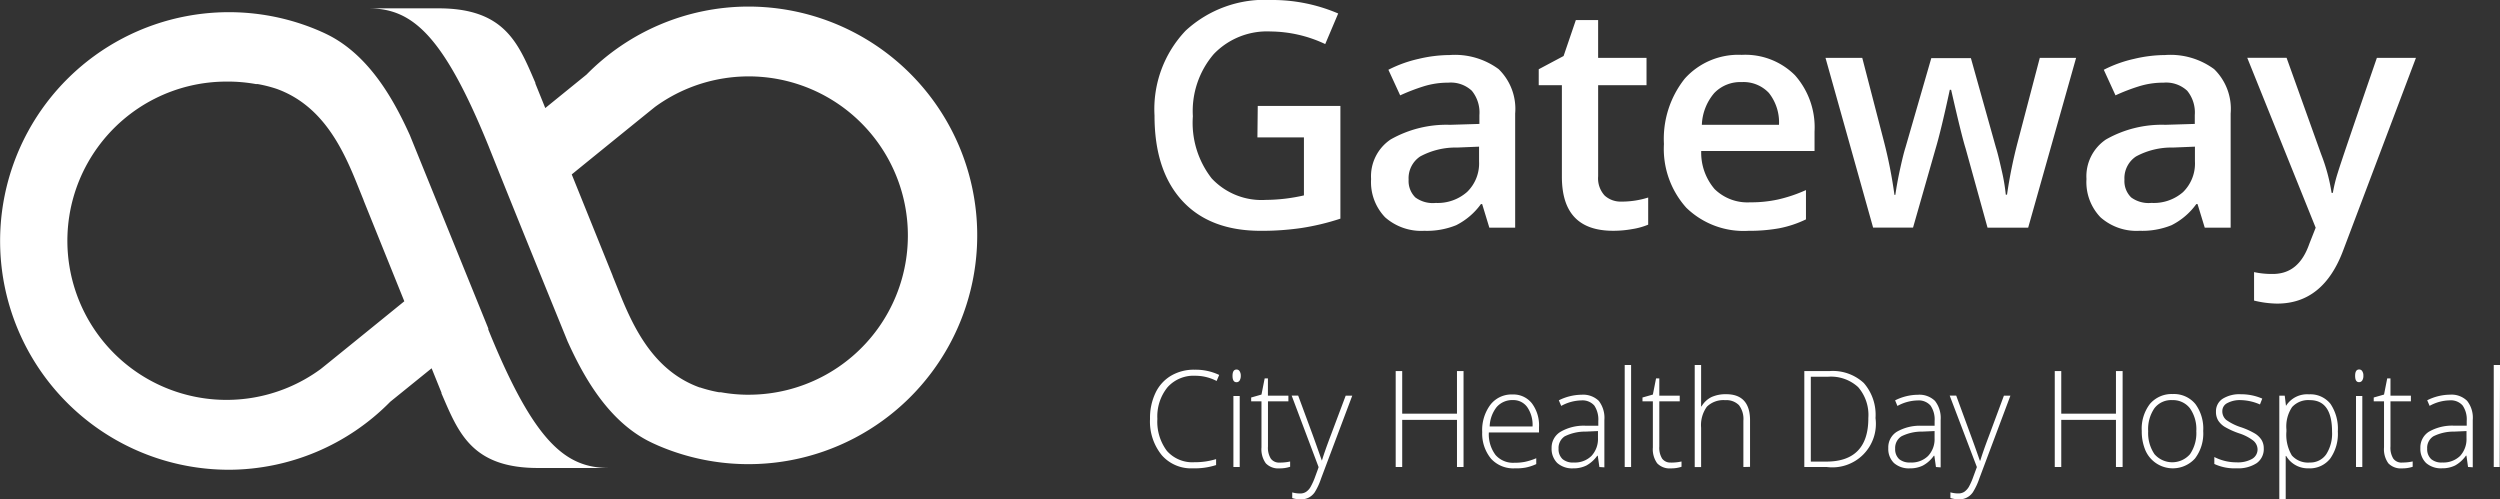 <?xml version="1.0" encoding="UTF-8"?> <svg xmlns="http://www.w3.org/2000/svg" width="230.302" height="46" viewBox="0 0 230.302 46"><rect x="0" y="0" width="230.302" height="46" fill="#333333" stroke="none"/><path d="M110.11,34.615a3.214,3.214,0,0,0-2.56,1.063,4.262,4.262,0,0,0-.932,2.911,4.485,4.485,0,0,0,.875,2.944,3.125,3.125,0,0,0,2.535,1.047,6.674,6.674,0,0,0,2-.286v.548a6.38,6.38,0,0,1-2.134.3,3.583,3.583,0,0,1-2.862-1.2,4.911,4.911,0,0,1-1.091-3.361,5.358,5.358,0,0,1,.5-2.38,3.645,3.645,0,0,1,1.431-1.587,4.13,4.13,0,0,1,2.184-.556,5.044,5.044,0,0,1,2.257.482l-.237.556A4.259,4.259,0,0,0,110.11,34.615Zm3.431.008c0-.384.123-.581.368-.581a.321.321,0,0,1,.286.155.747.747,0,0,1,.106.425.821.821,0,0,1-.106.433.334.334,0,0,1-.286.155C113.664,35.211,113.541,35.016,113.541,34.623Zm.662,8.4h-.581V36.479h.581Zm3.672-.41a4.242,4.242,0,0,0,.973-.1V43a3.025,3.025,0,0,1-.981.147,1.577,1.577,0,0,1-1.259-.466,2.2,2.2,0,0,1-.4-1.464V36.97h-.949v-.352l.949-.27.294-1.488h.3v1.587h1.886v.523h-1.881v4.16a1.889,1.889,0,0,0,.262,1.12A.932.932,0,0,0,117.875,42.613Zm1.115-6.167h.6l1.366,3.7c.409,1.129.671,1.9.818,2.29h0q.244-.818.818-2.331l1.374-3.656h.605L121.692,44.1a5.76,5.76,0,0,1-.581,1.251,1.563,1.563,0,0,1-.556.491,1.636,1.636,0,0,1-.769.164,2.611,2.611,0,0,1-.744-.123v-.523a2.651,2.651,0,0,0,.736.1.961.961,0,0,0,.532-.147,1.322,1.322,0,0,0,.417-.45,6.052,6.052,0,0,0,.433-.965c.164-.442.27-.728.311-.867Zm15.833,6.575h-.605v-4.34h-5.046v4.34h-.6v-8.84h.6v3.925h5.046V34.181h.605Zm4.721.123a2.773,2.773,0,0,1-2.184-.883,3.632,3.632,0,0,1-.818-2.453,3.9,3.9,0,0,1,.752-2.519,2.453,2.453,0,0,1,2.036-.949,2.166,2.166,0,0,1,1.791.818,3.375,3.375,0,0,1,.654,2.2v.482h-4.621a3.17,3.17,0,0,0,.613,2.069,2.134,2.134,0,0,0,1.734.72,4.8,4.8,0,0,0,.965-.082,5.58,5.58,0,0,0,1.055-.335v.54a4.352,4.352,0,0,1-1.006.327,4.875,4.875,0,0,1-.973.065Zm-.172-6.289a1.915,1.915,0,0,0-1.488.63,3.032,3.032,0,0,0-.654,1.8h3.95a2.874,2.874,0,0,0-.491-1.783,1.568,1.568,0,0,0-1.308-.646Zm7.964,6.167-.147-1.039h-.049a3.037,3.037,0,0,1-1,.9,2.665,2.665,0,0,1-1.21.262,2.074,2.074,0,0,1-1.472-.491,1.838,1.838,0,0,1-.523-1.374,1.7,1.7,0,0,1,.818-1.5,4.246,4.246,0,0,1,2.265-.564h1.219v-.433a2.316,2.316,0,0,0-.368-1.423,1.449,1.449,0,0,0-1.2-.474,3.982,3.982,0,0,0-1.848.507l-.221-.515a4.782,4.782,0,0,1,2.094-.515,2.074,2.074,0,0,1,1.587.564,2.552,2.552,0,0,1,.515,1.758v4.367Zm-2.363-.417A2.165,2.165,0,0,0,146.607,42a2.291,2.291,0,0,0,.6-1.636v-.654l-1.129.049a4.245,4.245,0,0,0-1.93.433,1.277,1.277,0,0,0-.572,1.145,1.241,1.241,0,0,0,.368.957,1.48,1.48,0,0,0,1.029.314Zm5.285.417h-.589v-9.4h.589Zm3.672-.409a4.3,4.3,0,0,0,.973-.1V43a3.025,3.025,0,0,1-.981.147,1.577,1.577,0,0,1-1.259-.466,2.2,2.2,0,0,1-.4-1.464V36.97h-.957v-.352l.957-.27.294-1.488h.3v1.587h1.881v.523h-1.881v4.16a1.889,1.889,0,0,0,.262,1.12.933.933,0,0,0,.81.36Zm6.672.409V38.761a2.1,2.1,0,0,0-.409-1.439,1.634,1.634,0,0,0-1.268-.458,2.176,2.176,0,0,0-1.685.6,2.9,2.9,0,0,0-.532,1.938v3.623h-.589v-9.4h.589v3.811h.041a2.187,2.187,0,0,1,.916-.859,3.17,3.17,0,0,1,1.358-.262c1.456,0,2.192.818,2.192,2.4v4.292Zm12.172-4.507a4.008,4.008,0,0,1-4.49,4.506h-2.069V34.183h2.331a4.2,4.2,0,0,1,3.149,1.1A4.453,4.453,0,0,1,172.774,38.515Zm-.662,0a3.91,3.91,0,0,0-.94-2.854,3.7,3.7,0,0,0-2.764-.957h-1.595v7.818h1.431c2.584,0,3.868-1.358,3.868-3.983Zm6.23,4.507-.147-1.039h-.049a2.956,2.956,0,0,1-1,.9,2.608,2.608,0,0,1-1.2.262,2.074,2.074,0,0,1-1.472-.491,1.809,1.809,0,0,1-.523-1.374,1.692,1.692,0,0,1,.777-1.5,4.239,4.239,0,0,1,2.263-.561h1.227v-.433a2.257,2.257,0,0,0-.376-1.423,1.439,1.439,0,0,0-1.194-.474,4.014,4.014,0,0,0-1.856.507l-.213-.515a4.724,4.724,0,0,1,2.094-.515,2.053,2.053,0,0,1,1.578.564,2.55,2.55,0,0,1,.523,1.758v4.367Zm-2.363-.417a2.169,2.169,0,0,0,1.636-.6,2.248,2.248,0,0,0,.6-1.636V39.71l-1.12.049a4.191,4.191,0,0,0-1.93.433,1.268,1.268,0,0,0-.581,1.145,1.241,1.241,0,0,0,.368.957,1.5,1.5,0,0,0,1.03.311Zm3.63-6.159h.6l1.358,3.7c.417,1.129.679,1.9.818,2.29h.041q.244-.818.818-2.331l1.358-3.656h.6l-2.87,7.646a6.082,6.082,0,0,1-.589,1.251,1.5,1.5,0,0,1-.556.491,1.531,1.531,0,0,1-.761.164,2.707,2.707,0,0,1-.752-.123v-.523a2.675,2.675,0,0,0,.744.1.98.98,0,0,0,.532-.147,1.506,1.506,0,0,0,.417-.45,6.187,6.187,0,0,0,.425-.965l.319-.867Zm15.928,6.575h-.613v-4.34h-5.038v4.34h-.6v-8.84h.6v3.925h5.038V34.181h.613Zm7.426-3.3a3.8,3.8,0,0,1-.761,2.519,2.755,2.755,0,0,1-4.557-.735A4.461,4.461,0,0,1,197.3,39.7a3.752,3.752,0,0,1,.761-2.5,2.627,2.627,0,0,1,2.094-.9,2.555,2.555,0,0,1,2.077.908,3.811,3.811,0,0,1,.728,2.519Zm-5.07,0a3.437,3.437,0,0,0,.581,2.118,2.167,2.167,0,0,0,3.271,0,3.437,3.437,0,0,0,.581-2.118,3.335,3.335,0,0,0-.589-2.11,1.979,1.979,0,0,0-1.636-.752,1.939,1.939,0,0,0-1.636.752,3.391,3.391,0,0,0-.573,2.11Zm10.647,1.587a1.586,1.586,0,0,1-.654,1.358,3.1,3.1,0,0,1-1.856.474,4.35,4.35,0,0,1-2.044-.4V42.1a4.454,4.454,0,0,0,2.044.491,2.67,2.67,0,0,0,1.439-.319,1.012,1.012,0,0,0,.5-.867,1.077,1.077,0,0,0-.4-.818,4.257,4.257,0,0,0-1.284-.662,7.242,7.242,0,0,1-1.358-.613,1.888,1.888,0,0,1-.589-.581,1.52,1.52,0,0,1-.2-.818,1.366,1.366,0,0,1,.6-1.169,2.908,2.908,0,0,1,1.693-.425,4.907,4.907,0,0,1,1.971.4l-.213.54a4.635,4.635,0,0,0-1.758-.4,2.448,2.448,0,0,0-1.243.27.817.817,0,0,0-.466.736,1.037,1.037,0,0,0,.36.818,4.917,4.917,0,0,0,1.4.687,6.885,6.885,0,0,1,1.268.581,1.888,1.888,0,0,1,.589.581,1.471,1.471,0,0,1,.2.785Zm4.221,1.831a2.314,2.314,0,0,1-2.159-1.139h-.041V46h-.589v-9.55h.5l.115.94h0a2.3,2.3,0,0,1,2.118-1.063,2.364,2.364,0,0,1,1.979.875,4.094,4.094,0,0,1,.679,2.543,3.93,3.93,0,0,1-.711,2.511,2.388,2.388,0,0,1-1.889.891Zm0-.532a1.775,1.775,0,0,0,1.529-.752,3.524,3.524,0,0,0,.54-2.094c0-1.93-.687-2.9-2.044-2.9a2.02,2.02,0,0,0-1.636.638,3.2,3.2,0,0,0-.523,2.061v.188a3.733,3.733,0,0,0,.5,2.208,1.981,1.981,0,0,0,1.627.654Zm4.195-7.989c0-.384.123-.581.368-.581a.32.32,0,0,1,.286.155.7.7,0,0,1,.106.425.755.755,0,0,1-.106.433.334.334,0,0,1-.286.155C217.079,35.211,216.956,35.016,216.956,34.623Zm.662,8.4h-.581V36.479h.581Zm3.667-.41a4.242,4.242,0,0,0,.973-.1V43a3.025,3.025,0,0,1-.981.147,1.585,1.585,0,0,1-1.259-.466,2.2,2.2,0,0,1-.4-1.464V36.97h-.949v-.352l.949-.27.294-1.488h.3v1.587h1.881v.523h-1.881v4.16a1.889,1.889,0,0,0,.262,1.12A.934.934,0,0,0,221.285,42.613Zm6.073.409-.147-1.039h-.049a3.026,3.026,0,0,1-.99.9,2.665,2.665,0,0,1-1.21.262,2.074,2.074,0,0,1-1.472-.491,1.809,1.809,0,0,1-.523-1.374,1.711,1.711,0,0,1,.777-1.5,4.276,4.276,0,0,1,2.273-.564h1.219v-.433a2.257,2.257,0,0,0-.376-1.423,1.439,1.439,0,0,0-1.194-.474,3.955,3.955,0,0,0-1.848.507l-.221-.515a4.751,4.751,0,0,1,2.094-.515,2.053,2.053,0,0,1,1.578.564,2.508,2.508,0,0,1,.523,1.758v4.367ZM225,42.605A2.2,2.2,0,0,0,226.627,42a2.28,2.28,0,0,0,.589-1.636v-.654l-1.12.049a4.216,4.216,0,0,0-1.93.433,1.259,1.259,0,0,0-.572,1.145,1.241,1.241,0,0,0,.368.957,1.461,1.461,0,0,0,1.03.311Zm5.274.417h-.548v-9.4h.581ZM115.865,9.76h7.614V20.142a22.191,22.191,0,0,1-3.623.867,25.21,25.21,0,0,1-3.713.254q-4.7,0-7.246-2.781t-2.542-7.842a10.483,10.483,0,0,1,2.87-7.818A10.751,10.751,0,0,1,117.133,0a15.362,15.362,0,0,1,6.142,1.243L122.081,4.06A11.976,11.976,0,0,0,117.052,2.9a6.788,6.788,0,0,0-5.242,2.085,8.064,8.064,0,0,0-1.922,5.725,8.32,8.32,0,0,0,1.734,5.725,6.288,6.288,0,0,0,4.989,1.979A16.126,16.126,0,0,0,120.119,18V12.66h-4.285ZM137.2,20.976l-.662-2.175h-.115a6.306,6.306,0,0,1-2.282,1.946,7.193,7.193,0,0,1-2.936.515,5.022,5.022,0,0,1-3.607-1.243,4.679,4.679,0,0,1-1.292-3.525,4.089,4.089,0,0,1,1.8-3.647,10.409,10.409,0,0,1,5.471-1.349l2.707-.082V10.6a3.158,3.158,0,0,0-.7-2.241,2.835,2.835,0,0,0-2.167-.744,7.535,7.535,0,0,0-2.314.352,18.414,18.414,0,0,0-2.118.818L127.9,6.428a11.626,11.626,0,0,1,2.789-1.006,12.546,12.546,0,0,1,2.862-.352,6.781,6.781,0,0,1,4.506,1.3,5.107,5.107,0,0,1,1.521,4.089V20.976Zm-4.948-2.282a4.088,4.088,0,0,0,2.9-1.014,3.656,3.656,0,0,0,1.1-2.813V13.51l-2,.082a6.877,6.877,0,0,0-3.418.818,2.4,2.4,0,0,0-1.071,2.143,2.126,2.126,0,0,0,.622,1.636,2.717,2.717,0,0,0,1.865.507Zm17.127-.122a8.067,8.067,0,0,0,2.453-.376v2.5a6.394,6.394,0,0,1-1.423.4,9.969,9.969,0,0,1-1.8.164c-3.157,0-4.727-1.636-4.727-4.98V7.848h-2.133V6.379l2.29-1.219,1.129-3.312h2.053V5.332h4.458V7.848h-4.457v8.391a2.339,2.339,0,0,0,.6,1.775,2.177,2.177,0,0,0,1.554.556Zm11.69,2.691a7.573,7.573,0,0,1-5.725-2.126,8.1,8.1,0,0,1-2.061-5.872A8.907,8.907,0,0,1,155.2,7.246a6.625,6.625,0,0,1,5.25-2.192,6.468,6.468,0,0,1,4.907,1.881,7.229,7.229,0,0,1,1.8,5.185v1.791H156.717a5.156,5.156,0,0,0,1.235,3.508,4.317,4.317,0,0,0,3.271,1.219,11.613,11.613,0,0,0,2.576-.262,13.6,13.6,0,0,0,2.568-.867v2.7a10.053,10.053,0,0,1-2.453.818A15.51,15.51,0,0,1,161.068,21.263Zm-.613-13.7a3.328,3.328,0,0,0-2.535,1.006,4.776,4.776,0,0,0-1.145,2.928h7.107a4.369,4.369,0,0,0-.932-2.936,3.212,3.212,0,0,0-2.494-1Zm22.637,13.409-2.02-7.3q-.368-1.161-1.333-5.4h-.123c-.548,2.552-.99,4.359-1.308,5.422l-2.077,7.27h-3.68L168.167,5.332h3.386l2,7.712a42.63,42.63,0,0,1,.965,4.907h.082c.1-.687.237-1.472.433-2.363s.36-1.562.5-2l2.38-8.235h3.647l2.306,8.235c.147.458.319,1.169.532,2.118a16.9,16.9,0,0,1,.376,2.224h.115a43.6,43.6,0,0,1,.99-4.866l2.028-7.732h3.345l-4.415,15.64Zm20.01,0L202.44,18.8h-.115a6.306,6.306,0,0,1-2.282,1.946,7.2,7.2,0,0,1-2.944.515,5,5,0,0,1-3.6-1.243,4.679,4.679,0,0,1-1.292-3.525,4.089,4.089,0,0,1,1.8-3.647,10.409,10.409,0,0,1,5.471-1.349l2.707-.082V10.6a3.158,3.158,0,0,0-.7-2.241,2.845,2.845,0,0,0-2.175-.744A7.485,7.485,0,0,0,197,7.965a17.813,17.813,0,0,0-2.118.818l-1.079-2.355A11.626,11.626,0,0,1,196.6,5.422a12.546,12.546,0,0,1,2.862-.352,6.775,6.775,0,0,1,4.506,1.3,5.107,5.107,0,0,1,1.521,4.089V20.976Zm-4.948-2.282a4.092,4.092,0,0,0,2.944-.99,3.681,3.681,0,0,0,1.1-2.838V13.51l-2.012.082a6.871,6.871,0,0,0-3.41.818,2.4,2.4,0,0,0-1.071,2.143,2.1,2.1,0,0,0,.622,1.636,2.715,2.715,0,0,0,1.827.506Zm8.865-13.362h3.623l3.181,8.873a16.886,16.886,0,0,1,.965,3.566h.115a13.637,13.637,0,0,1,.466-1.889q.335-1.12,3.59-10.55h3.6l-6.7,17.73q-1.832,4.909-6.08,4.91a9.417,9.417,0,0,1-2.134-.278V25.066a7.739,7.739,0,0,0,1.717.172c1.636,0,2.731-.924,3.378-2.789l.581-1.472ZM68.874.605A20.95,20.95,0,0,0,54.031,6.87l-3.8,3.083-.908-2.247a.183.183,0,0,1,0-.066c-1.554-3.591-2.772-6.9-9-6.871h-6.41c3.925,0,6.829,2.181,11.106,12.718l.041.107c3.369,8.429,7.2,17.769,7.221,17.843,1.382,3.05,3.582,7.15,7.36,9.143h0c.254.131.507.254.769.369l.2.09A21.076,21.076,0,1,0,68.87.606Zm.2,35.759a14.523,14.523,0,0,1-2.674-.23h-.172a12.282,12.282,0,0,1-1.742-.443h-.041c-4.138-1.5-6.011-5.322-7.36-8.667l-.556-1.378a2.539,2.539,0,0,1-.106-.279l-3.754-9.3c3.713-3.017,7.507-6.092,7.7-6.24a14.662,14.662,0,1,1,8.71,26.534ZM21.107,43.275A20.95,20.95,0,0,0,35.95,37.01l3.811-3.083.908,2.247a.183.183,0,0,1,0,.066c1.554,3.591,2.772,6.912,9,6.871h6.412c-3.917-.016-6.829-2.23-11.1-12.751v-.107c-3.394-8.364-7.2-17.736-7.229-17.81-1.382-3.05-3.582-7.15-7.36-9.143h0c-.254-.131-.507-.254-.769-.369l-.2-.09a21.076,21.076,0,1,0-8.309,40.433Zm-.2-35.759a14.523,14.523,0,0,1,2.674.23h.172a12.282,12.282,0,0,1,1.742.443h0c4.138,1.5,6.011,5.322,7.36,8.667l.556,1.378a2.539,2.539,0,0,1,.106.279l3.729,9.241c-3.713,3.017-7.507,6.092-7.7,6.24A14.661,14.661,0,1,1,20.9,7.516Z" fill="#fff"></path></svg> 